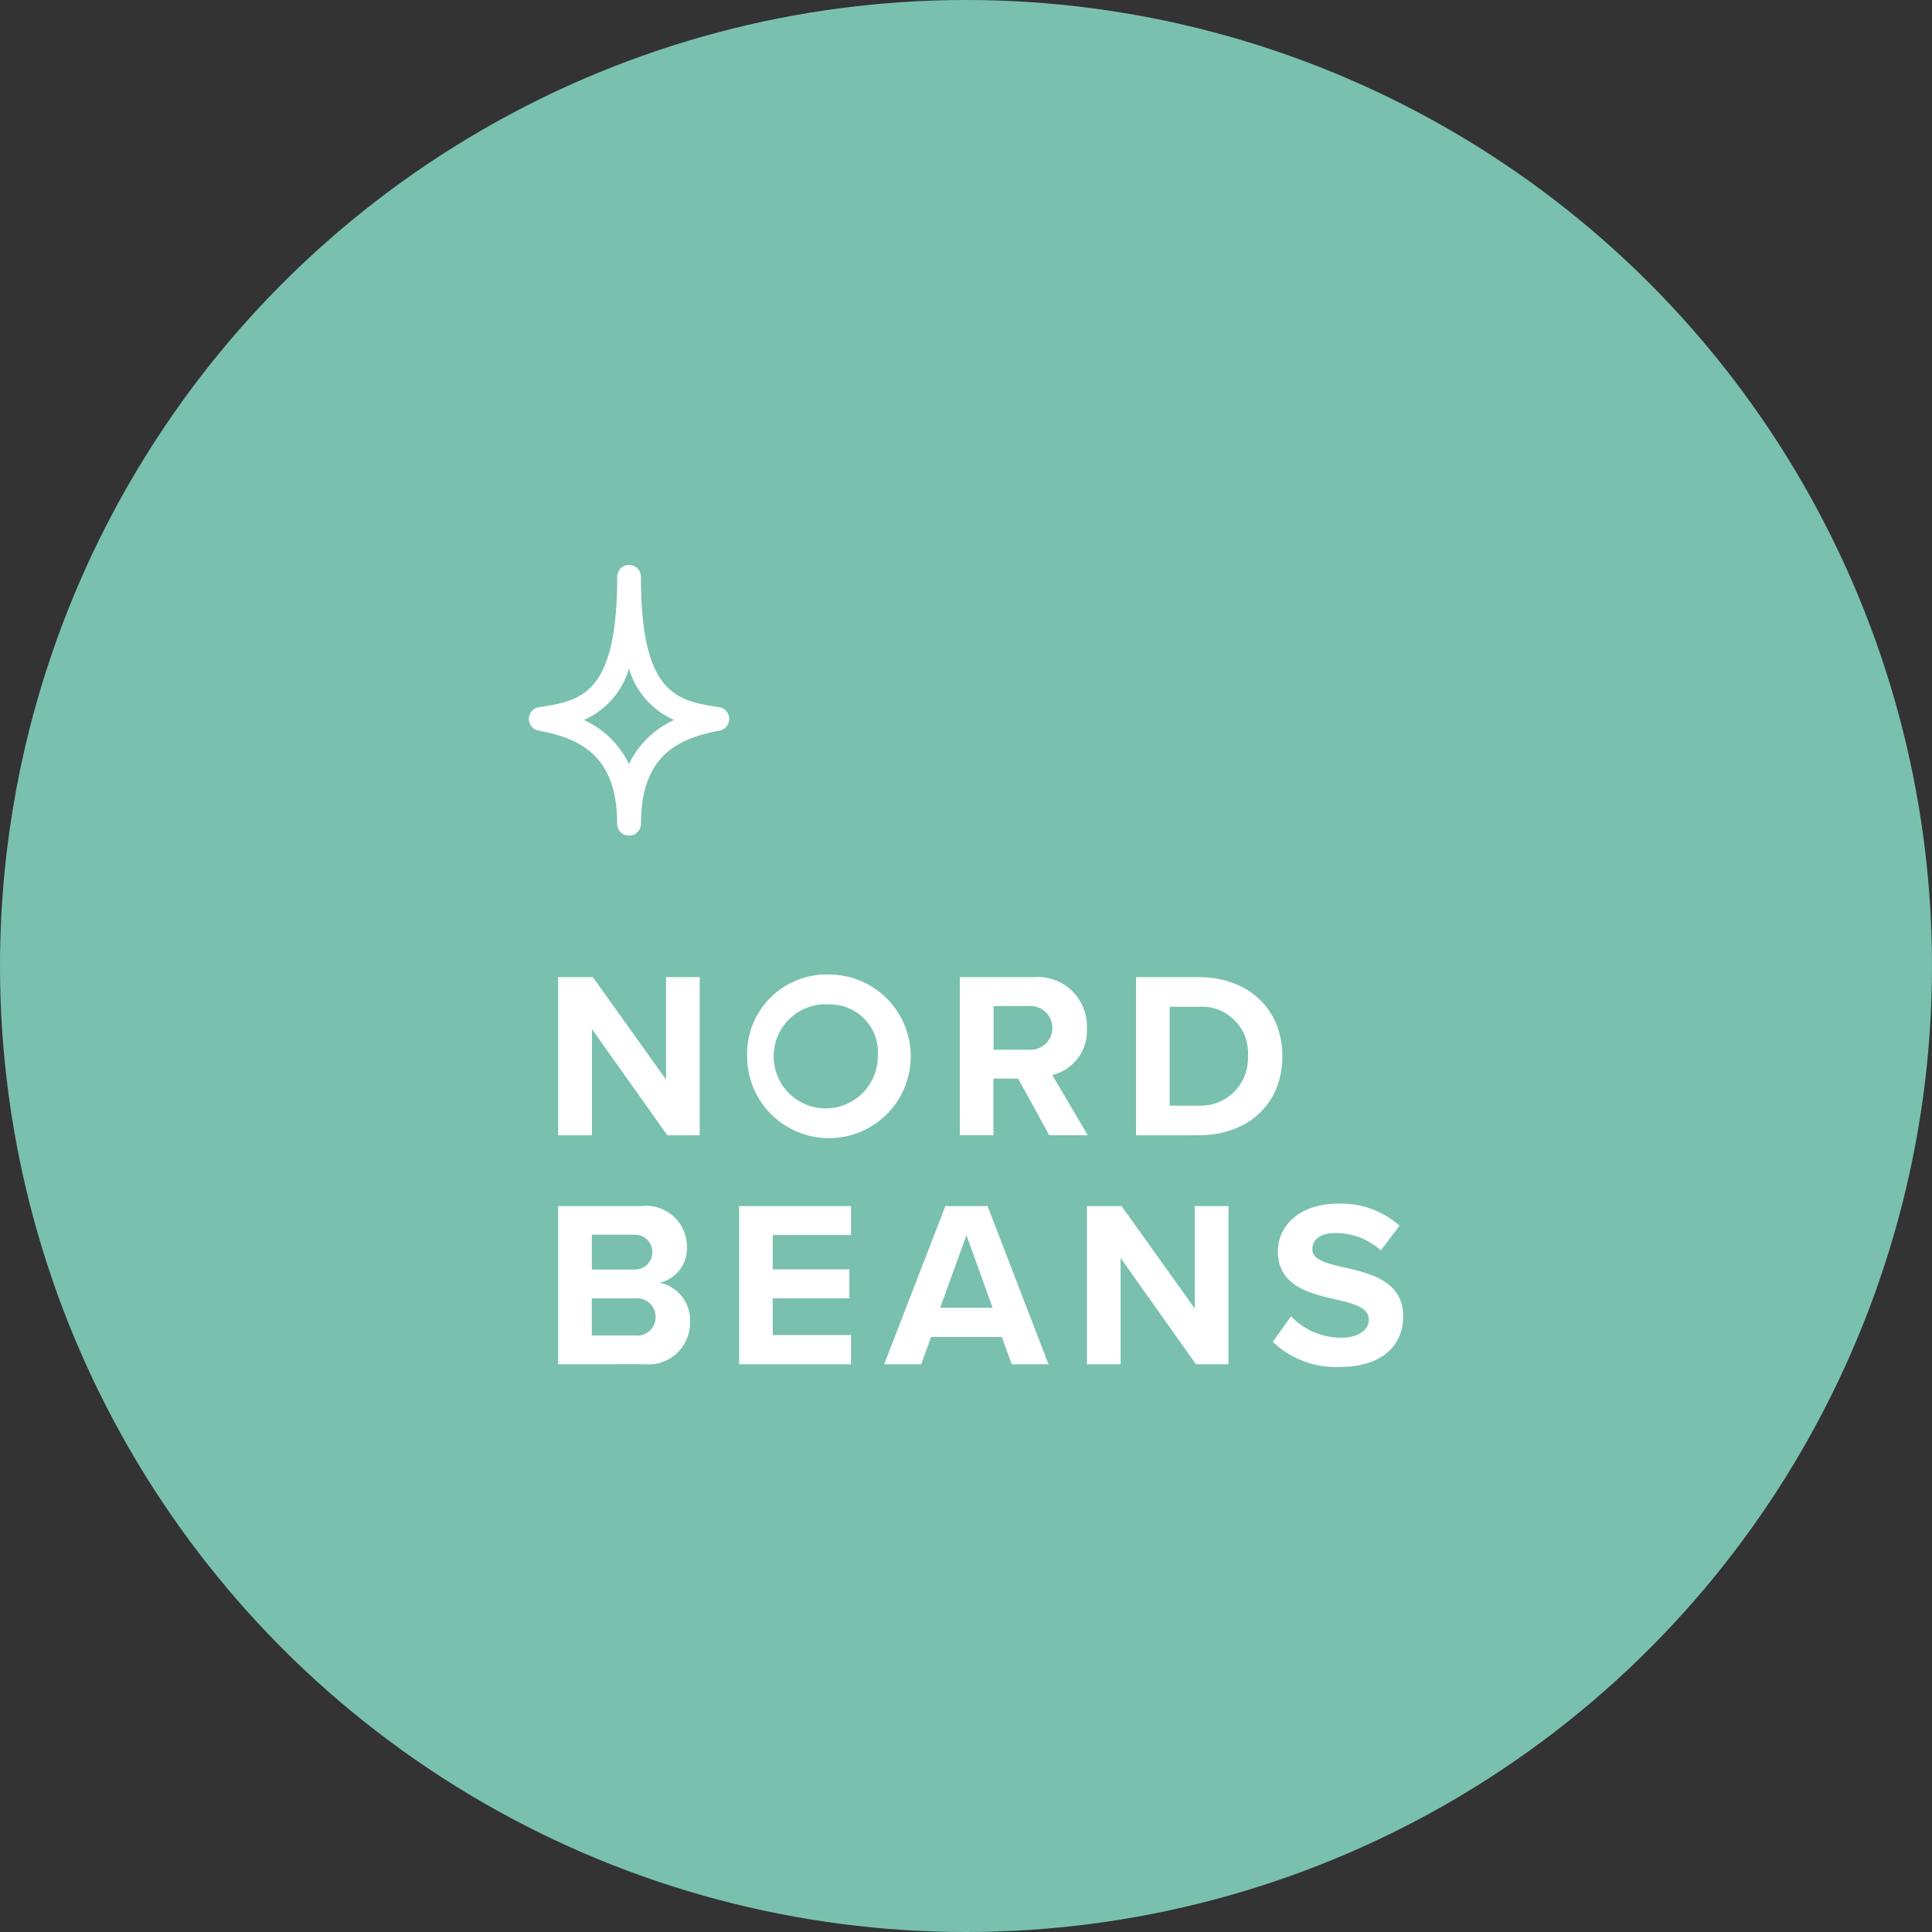 <svg xmlns="http://www.w3.org/2000/svg" xmlns:xlink="http://www.w3.org/1999/xlink" width="208" height="208" viewBox="0 0 208 208">
  <rect x="0" y="0" width="208" height="208" fill="#333333" stroke="none"/>
  <defs>
    <clipPath id="clip-path">
      <rect id="Rectangle_594" data-name="Rectangle 594" width="94.119" height="86.353" fill="#fff"/>
    </clipPath>
  </defs>
  <g id="Group_5082" data-name="Group 5082" transform="translate(-543.911 -5487.912)">
    <circle id="Ellipse_606" data-name="Ellipse 606" cx="104" cy="104" r="104" transform="translate(543.911 5487.912)" fill="#7ac0af"/>
    <g id="Group_5283" data-name="Group 5283" transform="translate(600.852 5548.735)">
      <g id="Group_5282" data-name="Group 5282" transform="translate(0 0)" clip-path="url(#clip-path)">
        <path id="Path_295" data-name="Path 295" d="M10.777,29.137A1.276,1.276,0,0,1,9.5,27.86c0-7.407-4.07-9.2-8.463-10.027a1.277,1.277,0,0,1,.042-2.516c4.524-.7,8.428-1.3,8.428-14.041a1.277,1.277,0,0,1,2.554,0c0,12.729,3.906,13.335,8.428,14.041a1.277,1.277,0,0,1,.042,2.516c-4.4.831-8.463,2.62-8.463,10.027a1.28,1.28,0,0,1-1.281,1.277h-.012M5.918,16.691a9.971,9.971,0,0,1,4.857,4.749,9.979,9.979,0,0,1,4.857-4.749,8.7,8.7,0,0,1-4.855-5.549,8.69,8.69,0,0,1-4.862,5.549Z" transform="translate(0 -0.001)" fill="#fff"/>
        <path id="Path_296" data-name="Path 296" d="M1.639,52.928V35.9H10.6a4.4,4.4,0,0,1,4.872,3.879c.017.154.027.306.029.46a3.781,3.781,0,0,1-2.935,3.906,4.126,4.126,0,0,1,3.27,4.185,4.482,4.482,0,0,1-4.953,4.595ZM5.263,42.734H9.806a1.879,1.879,0,1,0,0-3.753H5.263Zm0,7.1H9.929a1.956,1.956,0,0,0,2.181-1.7,1.892,1.892,0,0,0,.013-.314,1.989,1.989,0,0,0-1.975-2,2.092,2.092,0,0,0-.219.012H5.257Z" transform="translate(1.513 33.124)" fill="#fff"/>
        <path id="Path_297" data-name="Path 297" d="M11.765,52.914V35.888H23.813V39H15.389v3.7h8.246v3.114H15.389v3.958h8.424v3.141H11.765Z" transform="translate(10.864 33.138)" fill="#fff"/>
        <path id="Path_298" data-name="Path 298" d="M33.62,52.914l-1.071-2.935H24.94l-1.071,2.935H19.887l6.586-17.026h4.543l6.561,17.026ZM28.746,39.023l-2.835,7.813h5.651Z" transform="translate(18.364 33.138)" fill="#fff"/>
        <path id="Path_299" data-name="Path 299" d="M42.977,52.914,34.859,41.477V52.914H31.235V35.888h3.728l7.886,11.029V35.888h3.624V52.914Z" transform="translate(28.842 33.138)" fill="#fff"/>
        <path id="Path_300" data-name="Path 300" d="M43.611,47.889a7.463,7.463,0,0,0,5.412,2.3c1.991,0,2.962-.944,2.962-1.923,0-1.277-1.481-1.712-3.445-2.17-2.783-.639-6.347-1.4-6.347-5.209,0-2.835,2.452-5.132,6.459-5.132a9.473,9.473,0,0,1,6.638,2.373l-2.016,2.656A7.262,7.262,0,0,0,48.4,38.918c-1.633,0-2.5.715-2.5,1.731,0,1.154,1.429,1.506,3.4,1.966,2.808.639,6.382,1.481,6.382,5.259,0,3.114-2.222,5.462-6.817,5.462a9.807,9.807,0,0,1-7.224-2.706Z" transform="translate(38.445 33.006)" fill="#fff"/>
        <path id="Path_301" data-name="Path 301" d="M13.391,40.1,5.272,28.66V40.1H1.639V23.071H5.366L13.252,34.1V23.071h3.624V40.1Z" transform="translate(1.513 21.303)" fill="#fff"/>
        <path id="Path_302" data-name="Path 302" d="M21.1,22.929a8.808,8.808,0,1,1-8.884,8.807,8.555,8.555,0,0,1,8.294-8.809c.2-.006.394-.006.59,0m0,3.218a5.606,5.606,0,1,0,5.166,6.016c.01-.142.015-.283.015-.425A5.149,5.149,0,0,0,21.6,26.166,4.7,4.7,0,0,0,21.1,26.147Z" transform="translate(11.278 21.166)" fill="#fff"/>
        <path id="Path_303" data-name="Path 303" d="M33.746,40.105,30.4,34H27.737v6.1H24.121V23.079h7.965a5.3,5.3,0,0,1,5.7,4.862,5.217,5.217,0,0,1,.013.625,4.883,4.883,0,0,1-3.728,5.055l3.829,6.484ZM31.551,26.2h-3.8v4.7h3.8a2.356,2.356,0,1,0,.356-4.7,2.2,2.2,0,0,0-.356,0" transform="translate(22.273 21.295)" fill="#fff"/>
        <path id="Path_304" data-name="Path 304" d="M33.983,40.1V23.071H40.7c5.335,0,9.04,3.4,9.04,8.526s-3.7,8.5-9.04,8.5Zm3.624-3.191H40.7a5.1,5.1,0,0,0,5.334-4.849c.008-.154.008-.308,0-.462a4.984,4.984,0,0,0-4.6-5.335,5.15,5.15,0,0,0-.731,0H37.607Z" transform="translate(31.38 21.303)" fill="#fff"/>
      </g>
    </g>
  </g>
</svg>
